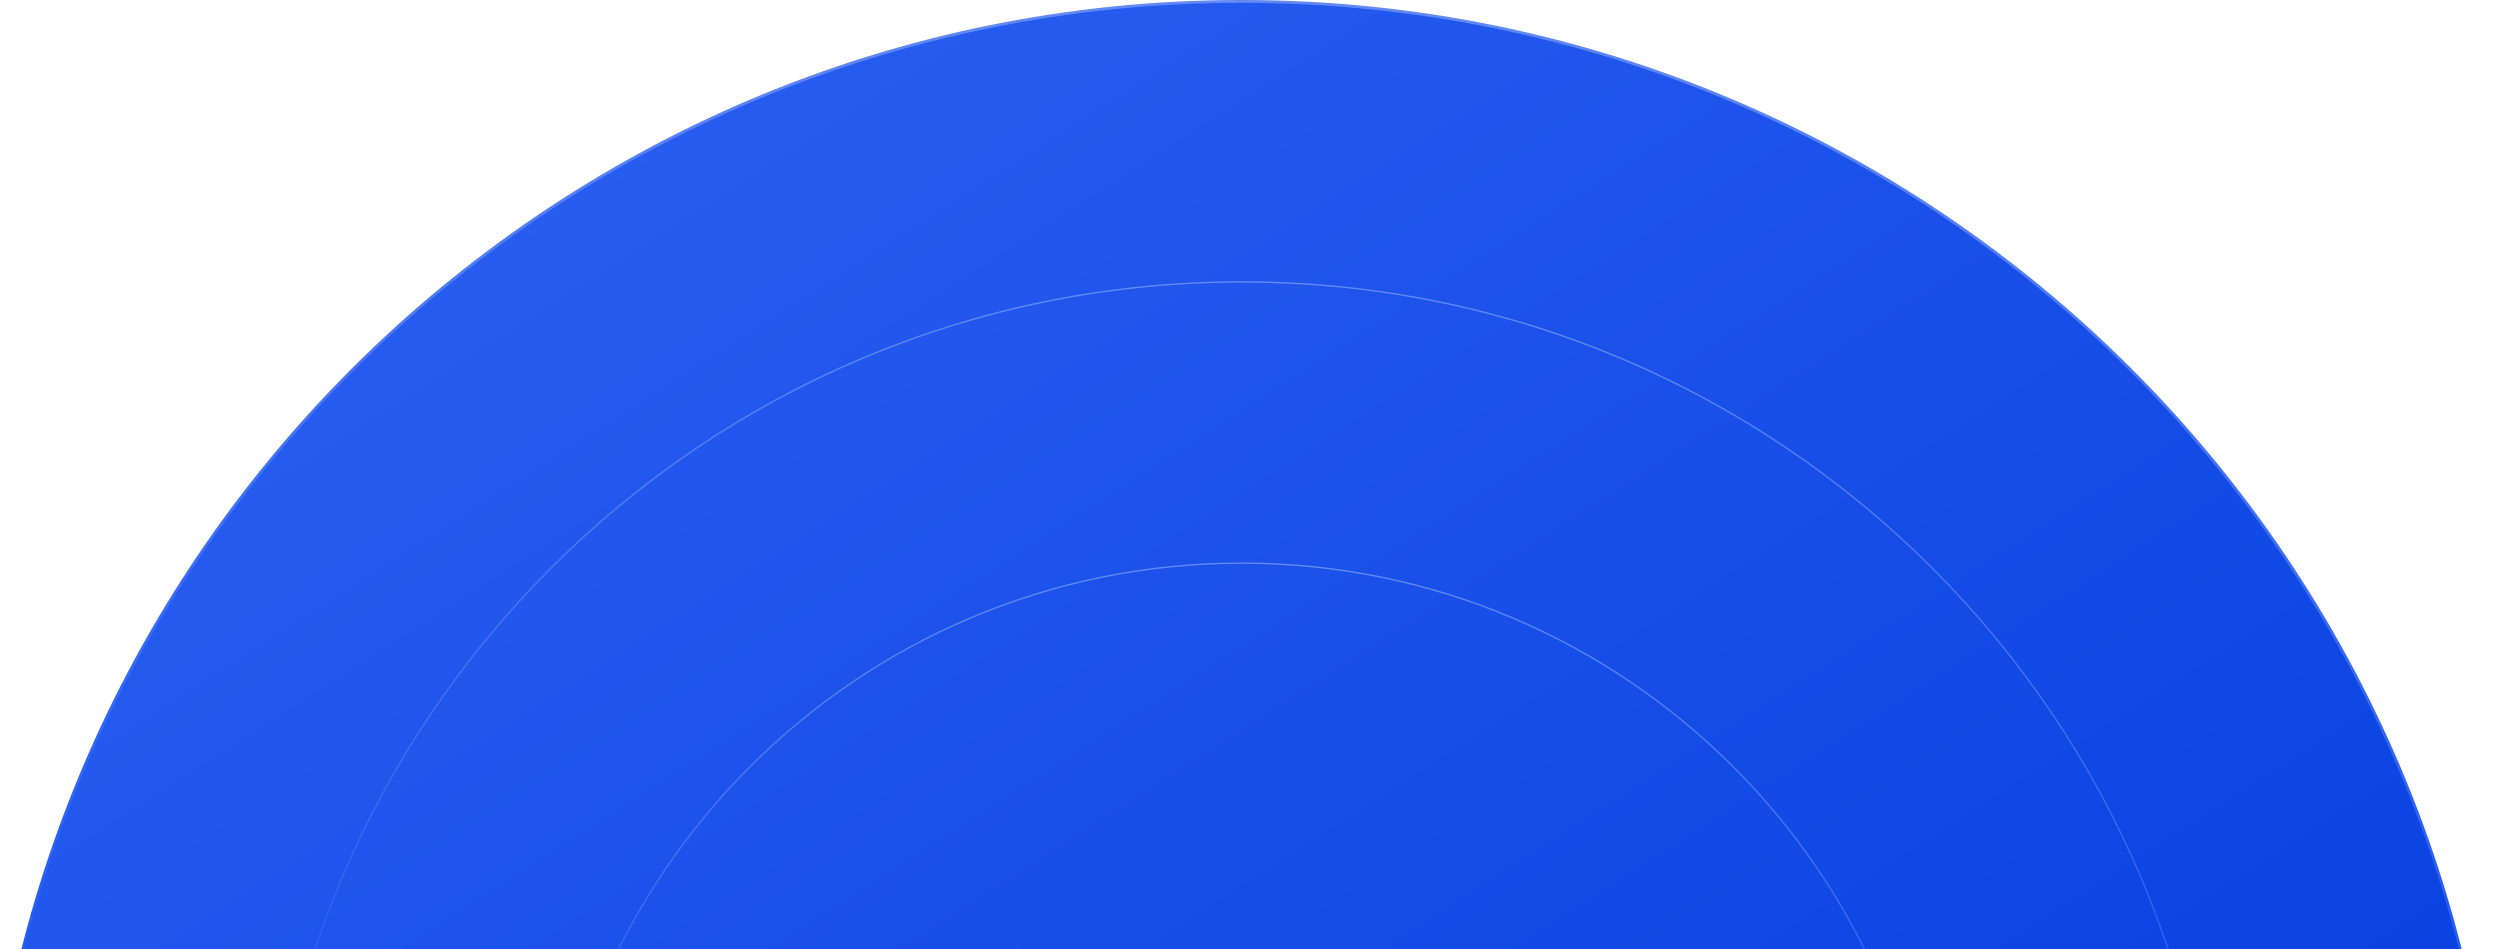 <svg width="1778" height="675" viewBox="0 0 1778 675" fill="none" xmlns="http://www.w3.org/2000/svg">
<path d="M1777 895C1777 1018.53 1752.95 1086.37 1709.57 1118.98C1666.17 1151.6 1603.06 1149.28 1524.08 1131.39C1484.63 1122.45 1441.31 1109.65 1394.63 1095.47C1387.45 1093.29 1380.2 1091.08 1372.87 1088.84C1332.51 1076.53 1289.82 1063.51 1245.14 1051.3C1139.52 1022.42 1022.7 998 899 998C775.3 998 656.479 1022.42 547.869 1051.29C503.731 1063.03 461.309 1075.49 420.931 1087.35C361.881 1104.7 307.203 1120.76 257.929 1131.38C174.948 1149.28 107.814 1151.61 61.409 1118.96C15.046 1086.34 -11 1018.51 -11 895C-11 401.257 389.258 1 883 1C1376.74 1 1777 401.257 1777 895Z" fill="url(#paint0_linear_10018_3470)" stroke="url(#paint1_linear_10018_3470)" stroke-width="2"/>
<path d="M1577.5 895C1577.5 990.909 1556.9 1048.8 1520.16 1081.79C1483.41 1114.79 1430.38 1122.99 1365.22 1119.19C1312.57 1116.12 1252.1 1105.22 1186.03 1093.32C1170.32 1090.49 1154.31 1087.6 1138 1084.75C1053.11 1069.9 960.505 1056 864.5 1056C768.494 1056 678.198 1069.9 596.776 1084.75C579.463 1087.91 562.554 1091.11 546.077 1094.22C485.043 1105.77 429.945 1116.2 382.279 1119.19C321.746 1122.99 273.356 1114.79 240.078 1081.81C206.789 1048.82 188.5 990.922 188.5 895C188.5 511.438 499.438 200.5 883 200.5C1266.56 200.5 1577.5 511.438 1577.5 895Z" stroke="url(#paint2_linear_10018_3470)"/>
<path d="M1377.5 895C1377.5 1168.1 1156.11 1389.5 883 1389.5C609.895 1389.5 388.5 1168.1 388.5 895C388.5 621.895 609.895 400.5 883 400.5C1156.11 400.5 1377.5 621.895 1377.5 895Z" stroke="url(#paint3_linear_10018_3470)"/>
<defs>
<linearGradient id="paint0_linear_10018_3470" x1="-12" y1="0" x2="1027.91" y2="1625.26" gradientUnits="userSpaceOnUse">
<stop stop-color="#2F63F4"/>
<stop offset="1" stop-color="#003ADB"/>
</linearGradient>
<linearGradient id="paint1_linear_10018_3470" x1="883" y1="0" x2="883" y2="1790" gradientUnits="userSpaceOnUse">
<stop stop-color="#6289F3"/>
<stop offset="0.46" stop-color="#1953F1"/>
<stop offset="1" stop-color="#0331B2"/>
</linearGradient>
<linearGradient id="paint2_linear_10018_3470" x1="883" y1="200" x2="883" y2="1590" gradientUnits="userSpaceOnUse">
<stop stop-color="#6289F3"/>
<stop offset="0.46" stop-color="#1953F1"/>
<stop offset="1" stop-color="#0331B2"/>
</linearGradient>
<linearGradient id="paint3_linear_10018_3470" x1="883" y1="400" x2="883" y2="1390" gradientUnits="userSpaceOnUse">
<stop stop-color="#6289F3"/>
<stop offset="0.46" stop-color="#1953F1"/>
<stop offset="1" stop-color="#0331B2"/>
</linearGradient>
</defs>
</svg>
